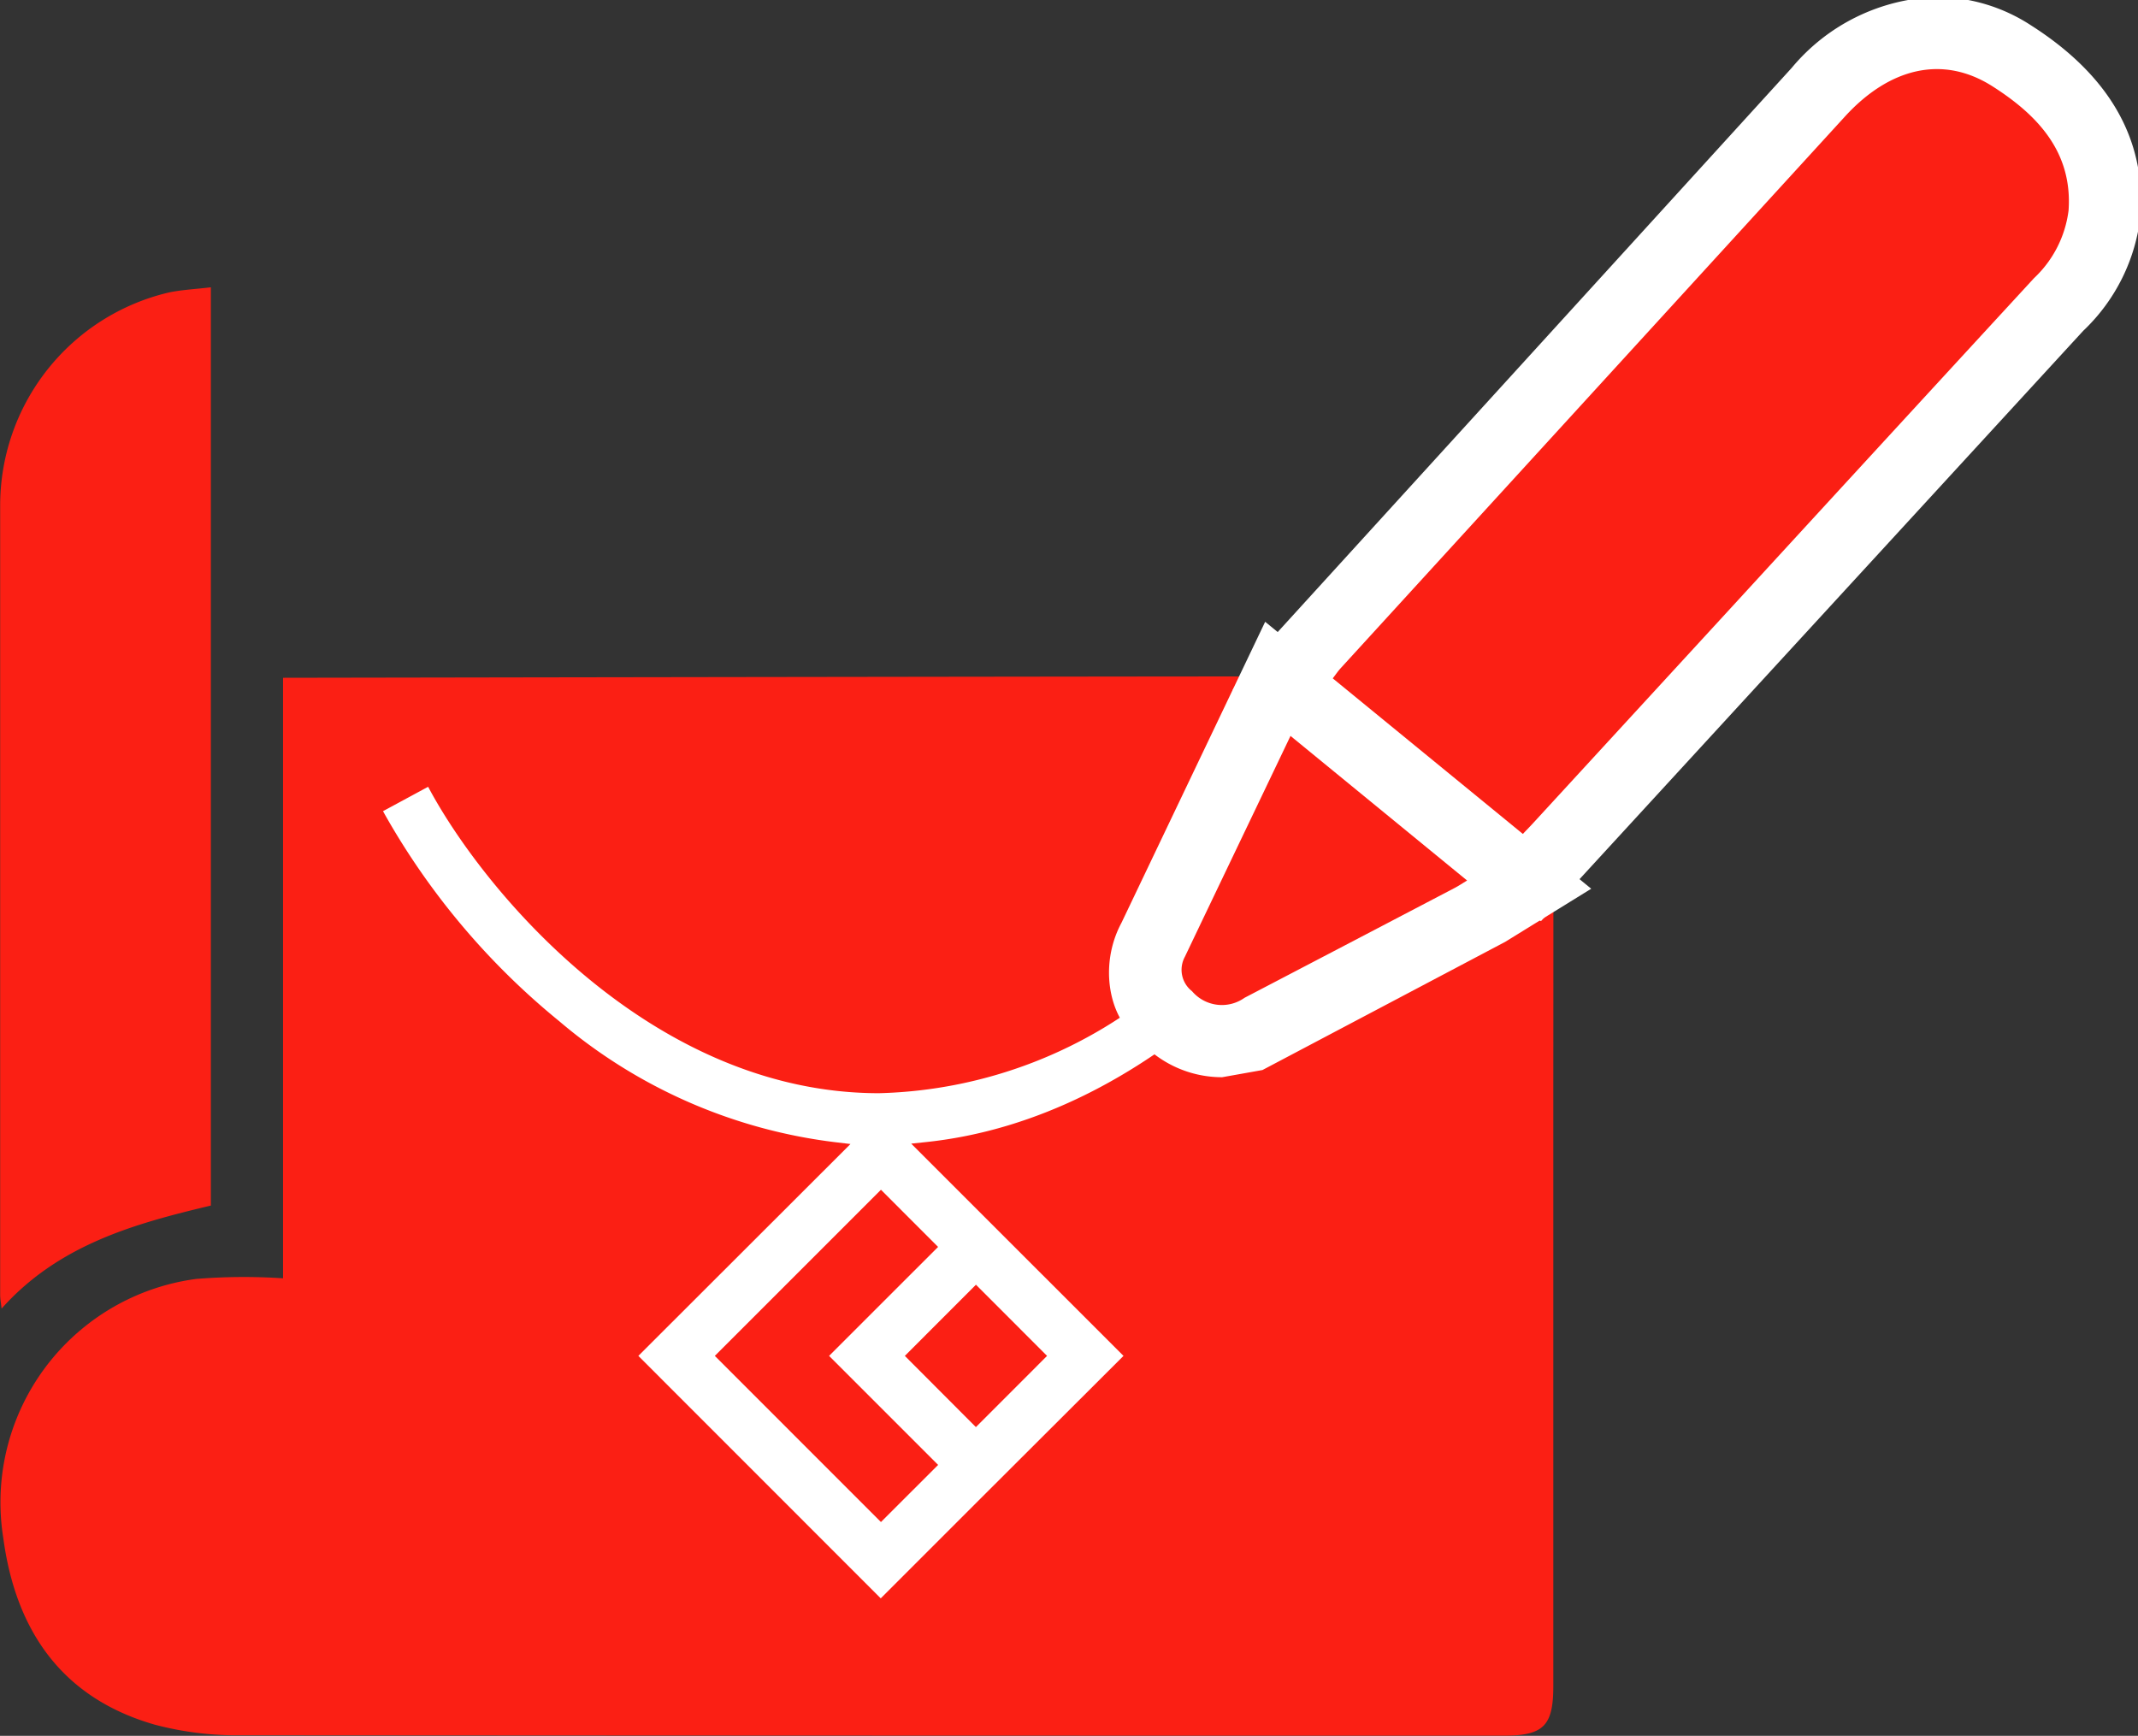 <svg xmlns="http://www.w3.org/2000/svg" xmlns:xlink="http://www.w3.org/1999/xlink" width="88.951" height="72.221" viewBox="0 0 88.951 72.221"><rect x="0" y="0" width="88.951" height="72.221" fill="#333333" stroke="none"/><defs><clipPath id="a"><rect width="88.951" height="72.221" fill="none"/></clipPath></defs><g transform="translate(0 0)"><g transform="translate(0 0)" clip-path="url(#a)"><path d="M11.774,29.433s46.173-.08,46.6-.051c1.491.031,2.981.007,4.473.012,1.319.006,1.778.46,1.779,1.789q.007,7.569,0,15.143V71.38c0,1.664-.406,2.068-2.074,2.068q-26.251,0-52.507-.018a13.307,13.307,0,0,1-3.6-.439C2.582,71.885.658,69.083.139,65.232a9.378,9.378,0,0,1,7.768-10.75c.086-.014.172-.027.26-.038a24.676,24.676,0,0,1,3.61-.026V29.433" transform="translate(-0.001 -1.233)" fill="#fb1f14"/><path d="M8.773,12.483v38.2c-3.181.754-6.334,1.629-8.707,4.286-.027-.244-.059-.407-.059-.575V21.567a9.1,9.1,0,0,1,7.035-8.878c.536-.109,1.087-.135,1.724-.211" transform="translate(0 -0.524)" fill="#fb1f14"/><path d="M27.257,57.847l8.825-8.815-.588-.07a21.786,21.786,0,0,1-11.535-5.045A30.31,30.31,0,0,1,16.7,35.305l-.066-.122,1.876-1.014.068.126c2.366,4.366,9.318,12.622,18.688,12.623a19.117,19.117,0,0,0,12.042-4.669A27.82,27.82,0,0,0,56.017,34.3l.072-.132,1.878,1.016-.067.126C55.588,39.6,48.706,47.959,39.208,48.953l-.6.063,8.833,8.831-6.034,6.022-4.066,4.066Zm3.181,0L37.35,64.76l2.378-2.377-4.536-4.536,4.535-4.534L37.35,50.935Zm7.906,0L41.3,60.81l2.961-2.963-2.959-2.961Z" transform="translate(-0.698 -1.434)" fill="#fff"/><path d="M85.33,3.72c-2.076-1.325-4.294-.768-6.144,1.256Q68.7,16.446,58.214,27.92c-.117.127-.214.272-.336.43l7.91,6.473h0c.18-.191.324-.337.462-.489l8.19-8.912q6.3-6.866,12.612-13.721a4.661,4.661,0,0,0,1.439-2.816c.175-2.465-1.335-4-3.162-5.166" transform="translate(-2.429 -0.126)" fill="#fb1f14"/><path d="M55.847,31.954c-1.5,3.139-2.953,6.17-4.4,9.2a1.129,1.129,0,0,0,.3,1.427,1.629,1.629,0,0,0,2.184.275q4.382-2.288,8.761-4.58c.151-.08.292-.176.5-.3l-7.353-6.021Z" transform="translate(-2.153 -1.341)" fill="#fb1f14"/><path d="M83.012,0a7.23,7.23,0,0,1,3.931,1.19c3.239,2.068,4.766,4.728,4.54,7.907A7.769,7.769,0,0,1,89.1,13.891L66.543,38.449l-2.654-1.3L53.716,28.82l1.792-2.31L76.972,2.951A8.186,8.186,0,0,1,83.012,0ZM65.5,30.708,84.845,9.669a1.912,1.912,0,0,0,.67-1.162c.028-.457-.073-1.157-1.8-2.259L83.012,6A2.573,2.573,0,0,0,81.4,7L62.2,28.008Z" transform="translate(-2.429 -0.126)" fill="#fff"/><path d="M54.79,27.211,68.355,38.318l-3.578,2.21-10.1,5.333L53,46.16a4.622,4.622,0,0,1-3.531-1.634c-1.15-.807-1.618-3-.66-4.785ZM57.879,37.5l-.974-.8-.859,1.8Z" transform="translate(-2.153 -1.341)" fill="#fff"/><path d="M85.33,3.72c-2.076-1.325-4.294-.768-6.144,1.256Q68.7,16.446,58.214,27.92c-.117.127-.214.272-.336.43l7.91,6.473h0c.18-.191.324-.337.462-.489l8.19-8.912q6.3-6.866,12.612-13.721a4.661,4.661,0,0,0,1.439-2.816c.175-2.465-1.335-4-3.162-5.166" transform="translate(-2.429 -0.126)" fill="#fb1f14"/><path d="M55.847,31.954c-1.5,3.139-2.953,6.17-4.4,9.2a1.129,1.129,0,0,0,.3,1.427,1.629,1.629,0,0,0,2.184.275q4.382-2.288,8.761-4.58c.151-.08.292-.176.5-.3l-7.353-6.021Z" transform="translate(-2.153 -1.341)" fill="#fb1f14"/></g></g></svg>